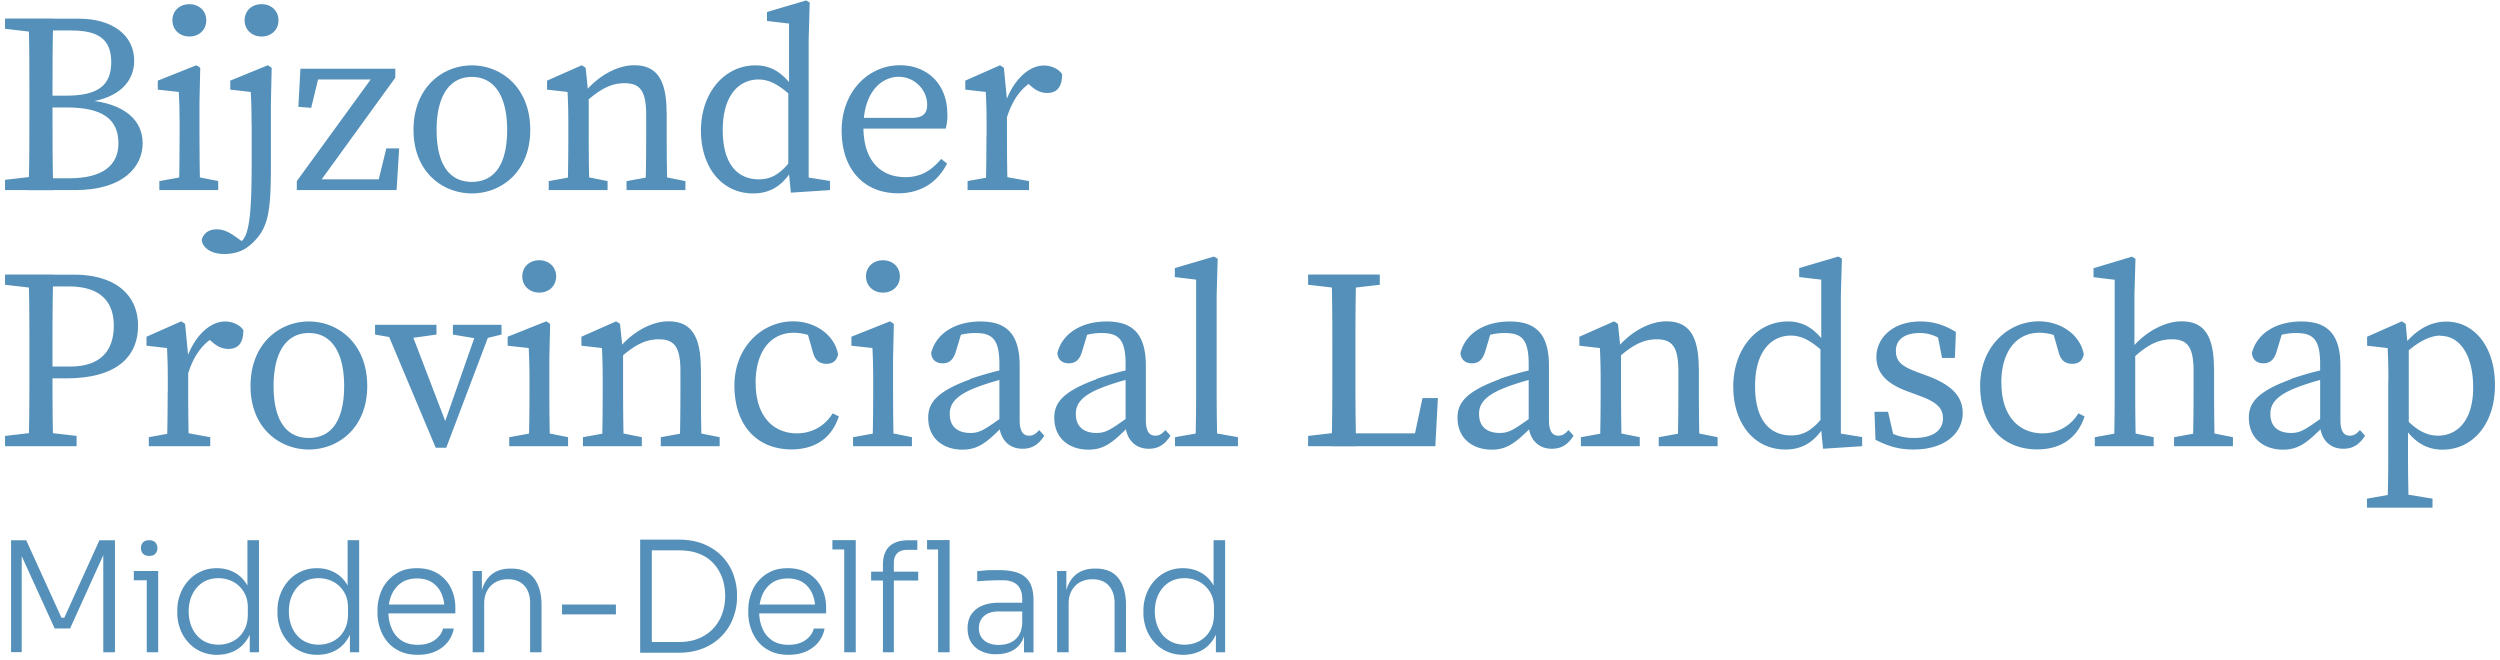 <svg xmlns="http://www.w3.org/2000/svg" fill="none" viewBox="0 0 322 85"><path fill="#5490B9" d="M.649 3.711V2.389h4.609v1.818h-.33L.647 3.71Zm4.609 18.955v1.818H.648v-1.322l4.28-.496h.33Zm-1.47-10.048c0-3.404 0-6.825-.1-10.23H6.86c-.099 3.34-.099 6.76-.099 10.23v1.157c0 3.9 0 7.32.1 10.725H3.687c.1-3.338.1-6.759.1-10.23v-1.652Zm1.47-.297h3.27c4.048 0 5.799-1.29 5.799-4.313 0-3.025-1.751-4.082-5.138-4.082H5.258v-1.52h4.873c4.51 0 7.153 2.247 7.153 5.403 0 2.578-1.784 4.842-6.162 5.371v-.297c5.137.43 7.252 2.743 7.252 5.569 0 3.007-2.478 6.032-8.706 6.032h-4.41v-1.52h3.634c4.278 0 6.36-1.62 6.36-4.512 0-3.074-2.016-4.61-6.624-4.61h-3.37V12.32ZM23.032 24.484c.067-1.488.1-4.875.1-6.925v-1.553c0-1.818-.034-2.842-.1-4.164l-2.709-.298v-1.157l4.973-1.983.495.33-.099 4.446v4.346c0 2.05.033 5.437.1 6.925h-2.776l.016.033Zm5.072-1.157v1.157h-7.582v-1.157l3.634-.661h.66l3.304.66h-.016ZM22.206 2.62c0-1.256.959-2.082 2.18-2.082 1.223 0 2.181.826 2.181 2.082 0 1.256-.958 2.083-2.18 2.083-1.223 0-2.18-.86-2.18-2.083Z"/><path fill="#5490B9" d="M32.399 16.006c0-1.818-.033-2.842-.1-4.164l-2.642-.298v-1.157l4.84-1.983.495.33-.099 4.446v7.883c0 5.47-.198 7.916-1.95 9.8-1.023 1.123-2.147 1.85-4.08 1.85-1.932 0-2.874-1.024-2.874-1.884.298-.859.958-1.288 1.916-1.288.86 0 1.553.33 2.445.958l1.487 1.058-4.245.561V30.83c.33.463 1.255.76 1.916.76.925 0 1.685-.198 2.18-1.42.529-1.389.727-4.016.727-9.106V15.99l-.016.016ZM31.507 2.62c0-1.256.958-2.082 2.18-2.082 1.223 0 2.18.826 2.18 2.082 0 1.256-.957 2.083-2.18 2.083-1.222 0-2.18-.86-2.18-2.083ZM50.917 8.85v1.157l-10.49 14.477v-1.388h9.465l-1.453 1.388 1.321-5.371h1.652l-.33 5.37H38.23v-1.156L48.753 8.851v1.388h-8.64l1.19-1.388-1.223 5.04-1.652-.132.265-4.908h12.224ZM53.262 16.733c0-5.47 3.733-8.312 7.516-8.312s7.517 2.842 7.517 8.312c0 5.47-3.8 8.18-7.517 8.18-3.716 0-7.516-2.71-7.516-8.18Zm12.06 0c0-4.412-1.686-6.825-4.544-6.825-2.857 0-4.542 2.413-4.542 6.825 0 4.413 1.619 6.693 4.542 6.693 2.924 0 4.543-2.28 4.543-6.693ZM73.102 24.484c.066-1.488.099-4.875.099-6.925v-1.553c0-1.818-.033-2.842-.1-4.164l-2.642-.298v-1.157l4.476-1.983.496.33.397 3.835v4.974c0 2.05.032 5.437.099 6.924h-2.842l.017.017Zm5.154-1.157v1.157h-7.582v-1.157l3.634-.661h.66l3.304.66h-.016Zm7.615-8.808v3.04c0 2.116.033 5.437.1 6.925h-2.842c.066-1.488.099-4.81.099-6.925v-2.776c0-3.074-.793-4.065-2.775-4.065-1.652 0-3.007.66-4.873 2.28h-.694v-1.487h1.685l-1.42.595c1.552-2.082 4.178-3.702 6.524-3.702 2.841 0 4.18 1.752 4.18 6.098l.016.017Zm-.892 8.147 3.304.66v1.158H80.7v-1.157l3.634-.661h.66-.016ZM97.732 23.096c1.685 0 2.841-.728 4.344-2.678l.298.893c-1.256 2.247-2.808 3.602-5.369 3.602-4.014 0-6.723-3.338-6.723-8.114 0-4.776 2.973-8.378 7.02-8.378 1.883 0 3.502.76 5.204 3.338l-.33.86c-1.917-1.852-3.238-2.38-4.477-2.38-2.478 0-4.609 1.983-4.609 6.494 0 4.512 1.982 6.363 4.642 6.363Zm9.168.23v1.158l-5.038.33-.331-3.371v-9.668l.099-.43V3.034l-2.84-.33V1.546L103.826.06l.463.264L104.158 5v19.467l-.529-1.685 3.271.528v.017ZM122.031 14.717c0 .76-.099 1.421-.231 1.851h-12.175V15.18h7.847c1.586 0 1.949-.76 1.949-1.686 0-1.884-1.586-3.602-3.667-3.602-2.081 0-4.543 1.784-4.543 6.494 0 4.198 2.115 6.429 5.402 6.429 2.115 0 3.436-.959 4.609-2.347l.76.595c-1.19 2.347-3.304 3.834-6.294 3.834-4.411 0-7.285-3.074-7.285-8.081s3.436-8.412 7.516-8.412c3.403 0 6.096 2.314 6.096 6.297l.016.016ZM127.07 17.56v-1.554a73.81 73.81 0 0 0-.099-4.164l-2.643-.298v-1.157l4.476-1.983.496.33.396 4.116v4.676c0 2.05.033 5.437.099 6.925h-2.841c.066-1.488.099-4.875.099-6.925l.017.034Zm-2.462 5.767 3.635-.661h.66l3.635.66v1.158h-7.913v-1.157h-.017Zm3.783-10.213h1.884l-.826.231c1.057-3.073 3.072-4.908 5.005-4.908.958 0 1.949.463 2.346 1.124 0 1.553-.595 2.413-1.917 2.413-.76 0-1.387-.298-1.982-.793l-.892-.76 1.619-.331c-2.048 1.058-3.238 2.71-3.998 5.239h-1.255v-2.215h.016ZM.649 36.68v-1.323h4.609v1.818h-.33l-4.28-.495Zm4.94 18.97 4.278.497v1.322H.649v-1.322l4.278-.496h.661ZM3.787 45.588c0-3.405 0-6.825-.1-10.23H6.86c-.099 3.339-.099 6.76-.099 10.23v2.016c0 3.371 0 6.461.1 9.866H3.687c.1-3.339.1-6.76.1-10.23v-1.652Zm4.74 3.14h-3.27v-1.52h3.766c4.047 0 5.633-2.15 5.633-5.272 0-3.124-1.784-5.04-5.765-5.04H5.258v-1.521h4.245c5.468 0 8.276 2.71 8.276 6.56 0 3.851-2.544 6.793-9.267 6.793h.017ZM21.612 50.545V48.99c0-1.818-.033-2.842-.1-4.164l-2.642-.298v-1.157l4.476-1.983.496.33.396 4.116v4.677c0 2.049.033 5.437.1 6.924h-2.842c.066-1.487.1-4.875.1-6.924l.016.033Zm-2.461 5.767 3.634-.661h.66l3.635.661v1.157h-7.913v-1.157h-.017Zm3.782-10.23h1.884l-.826.232c1.057-3.074 3.072-4.908 5.005-4.908.958 0 1.95.463 2.346 1.124 0 1.553-.595 2.412-1.917 2.412-.76 0-1.387-.297-1.982-.793l-.892-.76 1.619-.33c-2.049 1.057-3.238 2.71-3.998 5.238h-1.255v-2.214h.016ZM32.267 49.718c0-5.47 3.733-8.312 7.516-8.312s7.516 2.842 7.516 8.312c0 5.47-3.8 8.18-7.516 8.18-3.717 0-7.516-2.71-7.516-8.18Zm12.059 0c0-4.412-1.685-6.825-4.543-6.825s-4.543 2.413-4.543 6.825c0 4.413 1.619 6.693 4.543 6.693 2.924 0 4.543-2.28 4.543-6.693ZM51.544 43.653l-3.237-.562v-1.256h7.912v1.256l-4.03.562h-.661.016Zm1.058-1.818 5.137 13.42-1.354 1.718 5.302-15.138h1.784l-5.996 15.832H56.12l-6.657-15.832h3.139Zm9.036 1.818-3.304-.562v-1.256h6.26v1.256l-2.312.562h-.66.016ZM68.097 57.469c.066-1.488.099-4.875.099-6.924V48.99c0-1.818-.033-2.842-.1-4.164l-2.709-.298v-1.157l4.973-1.983.495.33-.099 4.446v4.346c0 2.05.033 5.438.1 6.925H68.08l.017.033Zm5.071-1.157v1.157h-7.582v-1.157l3.634-.661h.66l3.305.661h-.017Zm-5.897-20.707c0-1.255.958-2.082 2.18-2.082 1.223 0 2.18.826 2.18 2.082 0 1.256-.957 2.083-2.18 2.083-1.222 0-2.18-.86-2.18-2.083ZM77.529 57.469c.066-1.488.099-4.875.099-6.924V48.99c0-1.818-.033-2.842-.1-4.164l-2.642-.298v-1.157l4.476-1.983.496.33.396 3.835v4.974c0 2.05.033 5.437.1 6.924h-2.842l.017.017Zm5.137-1.157v1.157h-7.582v-1.157l3.634-.661h.66l3.305.661h-.017Zm7.616-8.808v3.04c0 2.116.033 5.438.099 6.925h-2.842c.067-1.488.1-4.81.1-6.924v-2.777c0-3.074-.793-4.065-2.776-4.065-1.652 0-3.006.661-4.873 2.28h-.694v-1.487h1.685l-1.42.595c1.552-2.082 4.179-3.702 6.525-3.702 2.841 0 4.179 1.752 4.179 6.098l.017.017Zm-.892 8.147 3.303.661v1.157h-7.582v-1.157l3.634-.661h.661-.017ZM97.335 49.388c0 4.148 2.214 6.428 5.303 6.428 1.916 0 3.601-.925 4.609-2.578l.793.397c-.892 2.743-3.007 4.247-6.096 4.247-4.51 0-7.35-3.173-7.35-8.213 0-5.04 3.634-8.28 7.548-8.28 2.941 0 5.369 1.818 5.799 4.247-.165.827-.661 1.223-1.487 1.223-1.09 0-1.52-.66-1.751-1.487l-.826-2.908 1.52 1.223c-1.124-.595-2.247-.827-3.172-.827-2.874 0-4.906 2.28-4.906 6.495l.016.033ZM112.368 57.469c.066-1.488.099-4.875.099-6.924V48.99a73.81 73.81 0 0 0-.099-4.164l-2.709-.298v-1.157l4.972-1.983.496.33-.1 4.446v4.346c0 2.05.033 5.438.1 6.925h-2.776l.017.033Zm5.088-1.157v1.157h-7.583v-1.157l3.635-.661h.66l3.304.661h-.016Zm-5.914-20.707c0-1.255.958-2.082 2.18-2.082 1.223 0 2.181.826 2.181 2.082 0 1.256-.958 2.083-2.181 2.083-1.222 0-2.18-.86-2.18-2.083ZM124.939 48.826c1.387-.496 3.469-1.09 5.104-1.388v1.19c-1.487.297-3.436.925-4.41 1.322-2.974 1.156-3.304 2.412-3.304 3.371 0 1.752 1.156 2.446 2.676 2.446 1.156 0 1.817-.43 3.898-1.917l.661-.496.463.694-.959.959c-1.982 1.983-3.105 2.908-5.104 2.908-2.412 0-4.411-1.388-4.411-4.115 0-1.85.992-3.338 5.402-4.94l-.016-.034Zm3.783 5.602V46.91c0-3.239-.925-4.016-3.106-4.016-.76 0-1.751.1-2.973.595l1.321-1.024-.859 2.842c-.297.959-.793 1.487-1.685 1.487s-1.421-.495-1.487-1.322c.628-2.512 3.073-4.065 6.36-4.065 3.288 0 5.039 1.553 5.039 5.701v6.99c0 1.488.462 2.017 1.222 2.017.562 0 .925-.298 1.288-.727l.661.727c-.793 1.256-1.685 1.685-2.808 1.685-1.817 0-3.006-1.322-3.006-3.37h.033ZM141.177 48.826c1.388-.496 3.469-1.09 5.104-1.388v1.19c-1.486.297-3.436.925-4.41 1.322-2.974 1.156-3.304 2.412-3.304 3.371 0 1.752 1.156 2.446 2.676 2.446 1.156 0 1.817-.43 3.899-1.917l.66-.496.463.694-.958.959c-1.983 1.983-3.106 2.908-5.105 2.908-2.411 0-4.41-1.388-4.41-4.115 0-1.85.991-3.338 5.402-4.94l-.017-.034Zm3.799 5.602V46.91c0-3.239-.925-4.016-3.105-4.016-.76 0-1.751.1-2.974.595l1.322-1.024-.859 2.842c-.297.959-.793 1.487-1.685 1.487s-1.421-.495-1.487-1.322c.628-2.512 3.073-4.065 6.36-4.065 3.287 0 5.038 1.553 5.038 5.701v6.99c0 1.488.463 2.017 1.223 2.017.561 0 .925-.298 1.288-.727l.661.727c-.793 1.256-1.685 1.685-2.808 1.685-1.817 0-3.007-1.322-3.007-3.37h.033ZM156.375 33.06l.462.265-.132 4.677v12.526c0 2.314.033 4.61.099 6.924h-2.841c.066-2.313.099-4.61.099-6.924v-14.51l-2.742-.33v-1.157l5.038-1.487.017.017Zm3.072 23.252v1.157h-8.111v-1.157l3.734-.661h.66l3.734.661h-.017ZM168.483 36.68v-1.323h9.234v1.322l-4.278.496h-.661l-4.278-.495h-.017Zm4.609 18.97v1.819h-4.609v-1.322l4.279-.496h.33Zm-1.586-20.276h3.172c-.099 3.404-.099 6.825-.099 10.23v2.313c0 2.81 0 6.23.099 9.568h-3.172c.099-3.404.099-6.825.099-10.23v-1.652c0-3.47 0-6.89-.099-10.23Zm13.695 15.898-.331 6.197h-11.778v-1.653h10.622l-1.817 1.653 1.321-6.197h1.983ZM193.113 48.826c1.388-.496 3.469-1.09 5.105-1.388v1.19c-1.487.297-3.436.925-4.411 1.322-2.973 1.156-3.304 2.412-3.304 3.371 0 1.752 1.157 2.446 2.676 2.446 1.157 0 1.817-.43 3.899-1.917l.661-.496.462.694-.958.959c-1.982 1.983-3.106 2.908-5.104 2.908-2.412 0-4.411-1.388-4.411-4.115 0-1.85.991-3.338 5.402-4.94l-.017-.034Zm3.783 5.602V46.91c0-3.239-.925-4.016-3.105-4.016-.76 0-1.751.1-2.974.595l1.322-1.024-.859 2.842c-.298.959-.793 1.487-1.685 1.487s-1.421-.495-1.487-1.322c.628-2.512 3.073-4.065 6.36-4.065 3.287 0 5.038 1.553 5.038 5.701v6.99c0 1.488.463 2.017 1.223 2.017.561 0 .925-.298 1.288-.727l.661.727c-.793 1.256-1.685 1.685-2.808 1.685-1.818 0-3.007-1.322-3.007-3.37h.033ZM206.064 57.469c.066-1.488.099-4.875.099-6.924V48.99a73.81 73.81 0 0 0-.099-4.164l-2.643-.298v-1.157l4.477-1.983.495.33.397 3.835v4.974c0 2.05.033 5.437.099 6.924h-2.841l.016.017Zm5.138-1.157v1.157h-7.583v-1.157l3.635-.661h.66l3.304.661h-.016Zm7.615-8.808v3.04c0 2.116.033 5.438.099 6.925h-2.841c.066-1.488.099-4.81.099-6.924v-2.777c0-3.074-.793-4.065-2.775-4.065-1.652 0-3.007.661-4.873 2.28h-.694v-1.487h1.685l-1.421.595c1.553-2.082 4.179-3.702 6.525-3.702 2.841 0 4.179 1.752 4.179 6.098l.017.017Zm-.892 8.147 3.304.661v1.157h-7.583v-1.157l3.635-.661h.66-.016ZM230.694 56.08c1.685 0 2.842-.727 4.345-2.676l.297.892c-1.255 2.247-2.808 3.602-5.369 3.602-4.014 0-6.723-3.338-6.723-8.114 0-4.776 2.974-8.378 7.021-8.378 1.883 0 3.502.76 5.203 3.338l-.33.86c-1.916-1.852-3.238-2.38-4.477-2.38-2.478 0-4.609 1.983-4.609 6.494 0 4.512 1.983 6.363 4.642 6.363Zm9.152.232v1.157l-5.038.33-.331-3.37V44.76l.099-.43v-8.313l-2.841-.33v-1.157l5.038-1.487.463.264-.132 4.677v19.467l-.529-1.685 3.271.528v.017ZM241.564 56.643l-.132-3.603h1.751l.892 3.9-1.619-.76v-1.124c1.156.893 2.412 1.355 4.064 1.355 2.543 0 3.733-1.024 3.733-2.545 0-1.42-.991-2.148-3.073-2.908l-1.519-.562c-2.412-.892-3.982-2.181-3.982-4.412 0-2.38 2.016-4.578 5.666-4.578 1.785 0 3.172.496 4.576 1.355l-.132 3.338h-1.652l-.661-3.338 1.19.529v.86c-1.057-.827-2.181-1.257-3.37-1.257-2.048 0-3.106.893-3.106 2.28 0 1.488.826 2.05 3.073 2.876l.991.364c3.304 1.223 4.543 2.776 4.543 4.809 0 2.446-2.148 4.677-6.36 4.677-1.85 0-3.271-.43-4.873-1.256ZM257.786 49.388c0 4.148 2.213 6.428 5.302 6.428 1.916 0 3.601-.925 4.609-2.578l.793.397c-.892 2.743-3.006 4.247-6.096 4.247-4.509 0-7.351-3.173-7.351-8.213 0-5.04 3.635-8.28 7.55-8.28 2.94 0 5.368 1.818 5.798 4.247-.165.827-.661 1.223-1.487 1.223-1.09 0-1.52-.66-1.751-1.487l-.826-2.908 1.52 1.223c-1.123-.595-2.247-.827-3.172-.827-2.874 0-4.906 2.28-4.906 6.495l.017.033ZM272.388 36.035l-2.742-.33v-1.157l4.939-1.488.463.265-.132 4.677v6.99l.099.43v5.106c0 2.05.033 5.437.099 6.924h-2.841c.066-1.487.099-4.875.099-6.924v-14.51l.016.017Zm5.006 20.277v1.157h-7.583v-1.157l3.635-.66h.66l3.304.66h-.016Zm7.78-8.808v3.04c0 2.116.033 5.438.099 6.925h-2.841c.066-1.487.099-4.81.099-6.924v-2.777c0-3.073-.793-4.065-2.775-4.065-1.652 0-3.007.595-4.873 2.28h-.694v-1.487h1.685l-1.487.595c1.553-2.082 4.246-3.702 6.591-3.702 2.842 0 4.18 1.752 4.18 6.098l.016.017Zm-.875 8.147 3.304.661v1.157h-7.583v-1.157l3.634-.66h.661-.016ZM295.036 48.826c1.388-.496 3.469-1.09 5.105-1.388v1.19c-1.487.297-3.436.925-4.411 1.322-2.974 1.156-3.304 2.412-3.304 3.371 0 1.752 1.156 2.446 2.676 2.446 1.157 0 1.817-.43 3.899-1.917l.66-.496.463.694-.958.959c-1.982 1.983-3.106 2.908-5.105 2.908-2.411 0-4.41-1.388-4.41-4.115 0-1.85.991-3.338 5.402-4.94l-.017-.034Zm3.799 5.602V46.91c0-3.239-.925-4.016-3.105-4.016-.76 0-1.751.1-2.974.595l1.322-1.024-.859 2.842c-.297.959-.793 1.487-1.685 1.487s-1.421-.495-1.487-1.322c.628-2.512 3.073-4.065 6.36-4.065 3.287 0 5.039 1.553 5.039 5.701v6.99c0 1.488.462 2.017 1.222 2.017.562 0 .925-.298 1.288-.727l.661.727c-.793 1.256-1.685 1.685-2.808 1.685-1.817 0-3.007-1.322-3.007-3.37h.033ZM313.306 64.228v1.157h-8.441v-1.157l3.733-.661h.661l4.064.66h-.017Zm-5.682-15.237a73.81 73.81 0 0 0-.099-4.164l-2.643-.298v-1.157l4.476-1.983.496.33.264 2.81.132.066v10.296l-.099.198v3.305c0 2.314.033 4.677.099 6.99h-2.742c.066-2.313.099-4.61.099-6.924v-9.469h.017Zm6.739-5.767c-1.222 0-2.874.595-5.269 2.941l-.297-.595c1.916-2.908 4.047-4.148 6.293-4.148 3.502 0 6.261 3.107 6.261 8.18 0 5.074-2.907 8.313-6.756 8.313-2.016 0-4.064-.925-5.798-4.346l.297-.529c1.718 2.181 3.304 3.074 4.906 3.074 2.511 0 4.543-1.95 4.543-6.197 0-4.248-1.751-6.66-4.196-6.66l.016-.033ZM1.425 84.009V69.582h1.95l4.542 9.982h.364l4.526-9.982h1.999v14.427h-1.503V71.25h.115l-4.394 9.7H7.042l-4.41-9.683h.164v12.724h-1.37v.017ZM17.234 74.738v-1.19h3.139v1.19h-3.139Zm1.982-3.14c-.363 0-.627-.099-.793-.28-.181-.2-.264-.43-.264-.728 0-.297.083-.529.265-.727.181-.198.445-.281.792-.281.347 0 .612.1.793.281.165.198.265.43.265.727 0 .298-.083.529-.265.727-.165.199-.43.281-.793.281Zm-.313 12.41v-10.46h1.47v10.46h-1.47ZM27.938 84.34a5.04 5.04 0 0 1-2.081-.43 4.63 4.63 0 0 1-1.619-1.19 5.175 5.175 0 0 1-1.04-1.735 5.813 5.813 0 0 1-.364-2.082v-.282c0-.71.116-1.388.363-2.049a5.244 5.244 0 0 1 1.025-1.735 4.826 4.826 0 0 1 1.602-1.206c.628-.298 1.321-.446 2.098-.446.875 0 1.652.198 2.33.578.676.38 1.205.925 1.618 1.653.413.71.628 1.603.644 2.644l-.644-1.223v-7.255h1.487v14.427h-1.19v-4.644h.48c-.034 1.09-.248 2.016-.678 2.76-.43.744-.991 1.305-1.685 1.67-.694.363-1.47.544-2.33.544h-.016Zm.199-1.306c.71 0 1.354-.165 1.932-.48a3.342 3.342 0 0 0 1.355-1.355c.33-.578.495-1.255.495-2.032v-.942c0-.744-.165-1.388-.495-1.95a3.59 3.59 0 0 0-1.355-1.322 4.007 4.007 0 0 0-1.949-.48c-.776 0-1.454.182-2.032.563-.578.38-1.007.892-1.321 1.536-.314.645-.463 1.372-.463 2.182 0 .81.165 1.57.48 2.214.313.645.76 1.157 1.337 1.52.579.364 1.256.546 2.016.546ZM40.84 84.34a5.04 5.04 0 0 1-2.081-.43 4.63 4.63 0 0 1-1.62-1.19 5.175 5.175 0 0 1-1.04-1.735 5.813 5.813 0 0 1-.363-2.082v-.282c0-.71.115-1.388.363-2.049a5.244 5.244 0 0 1 1.024-1.735 4.826 4.826 0 0 1 1.603-1.206c.627-.298 1.321-.446 2.098-.446.875 0 1.651.198 2.329.578.677.38 1.206.925 1.619 1.653.413.71.627 1.603.644 2.644l-.644-1.223v-7.255h1.486v14.427h-1.19v-4.644h.48c-.033 1.09-.248 2.016-.677 2.76-.43.744-.992 1.305-1.685 1.67-.694.363-1.47.544-2.33.544h-.016Zm.198-1.306c.71 0 1.355-.165 1.933-.48a3.342 3.342 0 0 0 1.355-1.355c.33-.578.495-1.255.495-2.032v-.942c0-.744-.165-1.388-.495-1.95a3.59 3.59 0 0 0-1.355-1.322 4.007 4.007 0 0 0-1.95-.48c-.776 0-1.453.182-2.031.563-.578.38-1.008.892-1.322 1.536-.313.645-.462 1.372-.462 2.182 0 .81.165 1.57.479 2.214.314.645.76 1.157 1.338 1.52.578.364 1.255.546 2.015.546ZM53.824 84.34c-.892 0-1.668-.15-2.33-.463-.66-.314-1.205-.727-1.618-1.24a5.451 5.451 0 0 1-.942-1.752 6.254 6.254 0 0 1-.314-2v-.28c0-.678.1-1.339.314-1.983a4.903 4.903 0 0 1 2.527-2.975c.645-.314 1.388-.462 2.247-.462 1.09 0 2 .248 2.742.727a4.489 4.489 0 0 1 1.652 1.867c.364.76.546 1.57.546 2.446v.777h-9.35v-1.14h8.325l-.38.578c0-.777-.132-1.454-.413-2.05a3.237 3.237 0 0 0-1.189-1.388c-.529-.33-1.173-.495-1.95-.495-.809 0-1.503.198-2.031.578-.545.38-.942.892-1.222 1.52a5.533 5.533 0 0 0-.413 2.149c0 .793.132 1.52.413 2.165a3.386 3.386 0 0 0 1.238 1.553c.562.38 1.272.578 2.131.578.909 0 1.652-.215 2.214-.628.562-.413.908-.909 1.04-1.47h1.388a3.934 3.934 0 0 1-.826 1.8 4.25 4.25 0 0 1-1.602 1.174c-.644.281-1.388.413-2.214.413h.017ZM60.878 84.01V73.547h1.19v4.396h-.232c0-.975.148-1.818.43-2.512.297-.694.726-1.24 1.304-1.62.578-.38 1.305-.578 2.197-.578h.066c1.322 0 2.297.413 2.94 1.24.645.826.976 1.983.976 3.47v6.065h-1.47V77.63c0-.909-.248-1.636-.744-2.198-.496-.545-1.206-.826-2.098-.826-.892 0-1.668.28-2.23.86-.562.578-.843 1.321-.843 2.263v6.28h-1.486ZM72.391 79.134V77.86h6.938v1.273h-6.938ZM82.452 84.075V69.5h1.503v14.576h-1.503Zm1.106 0v-1.388h3.932c.975 0 1.834-.165 2.56-.48.727-.313 1.355-.743 1.85-1.288a5.447 5.447 0 0 0 1.124-1.884c.248-.71.38-1.471.38-2.28 0-.81-.132-1.604-.38-2.314-.264-.71-.628-1.339-1.14-1.884-.496-.546-1.123-.959-1.85-1.24-.727-.28-1.586-.43-2.544-.43h-3.932V69.5h3.767c1.288 0 2.412.199 3.353.595.942.397 1.735.926 2.379 1.62a6.565 6.565 0 0 1 1.404 2.28c.297.843.463 1.703.463 2.579v.38c0 .859-.15 1.702-.463 2.544a6.588 6.588 0 0 1-1.388 2.297 6.893 6.893 0 0 1-2.362 1.653c-.958.413-2.081.628-3.386.628h-3.767ZM101.581 84.34c-.892 0-1.669-.15-2.33-.463-.66-.314-1.205-.727-1.618-1.24a5.451 5.451 0 0 1-.942-1.752 6.252 6.252 0 0 1-.314-2v-.28c0-.678.1-1.339.314-1.983a4.904 4.904 0 0 1 2.527-2.975c.645-.314 1.388-.462 2.247-.462 1.09 0 1.999.248 2.742.727a4.482 4.482 0 0 1 1.652 1.867c.364.76.545 1.57.545 2.446v.777h-9.35v-1.14h8.326l-.38.578c0-.777-.132-1.454-.413-2.05a3.238 3.238 0 0 0-1.189-1.388c-.529-.33-1.173-.495-1.949-.495-.81 0-1.504.198-2.032.578-.545.38-.942.892-1.223 1.52a5.533 5.533 0 0 0-.413 2.149c0 .793.132 1.52.413 2.165a3.387 3.387 0 0 0 1.24 1.553c.56.38 1.271.578 2.13.578.909 0 1.652-.215 2.214-.628.561-.413.908-.909 1.04-1.47h1.388a3.933 3.933 0 0 1-.826 1.8c-.429.513-.958.893-1.602 1.174-.644.281-1.388.413-2.214.413h.017ZM107.214 70.772v-1.207h3.006v1.207h-3.006Zm1.52 13.237V69.582h1.486v14.427h-1.486ZM112.203 74.771v-1.14h6.062v1.14h-6.062Zm1.519 9.238V72.805c0-1.108.281-1.918.843-2.446.562-.53 1.421-.777 2.544-.777h1.041v1.24h-1.322c-.545 0-.975.148-1.272.446-.297.297-.429.71-.429 1.239v11.502h-1.421.016Zm5.683-13.237v-1.207h2.907v1.207h-2.907Zm1.421 13.237V69.582h1.486v14.427h-1.486ZM128.358 84.273c-.743 0-1.387-.132-1.949-.396a3.067 3.067 0 0 1-1.321-1.14c-.314-.496-.463-1.108-.463-1.818s.165-1.29.479-1.785c.33-.48.793-.86 1.404-1.124.611-.264 1.355-.38 2.23-.38h3.056v1.124h-3.155c-.826 0-1.47.198-1.9.595-.446.396-.66.925-.66 1.57 0 .644.231 1.19.693 1.57.463.396 1.091.578 1.884.578.495 0 .958-.083 1.404-.264.446-.182.826-.48 1.123-.91.297-.429.463-1.024.496-1.767l.429.61c-.049.778-.231 1.422-.545 1.951a2.948 2.948 0 0 1-1.288 1.173c-.546.265-1.173.397-1.9.397l-.017.016Zm3.535-.264v-3.14h-.231v-3.718c0-.777-.198-1.372-.611-1.785-.413-.413-1.041-.628-1.9-.628-.396 0-.793 0-1.189.017-.397 0-.777.033-1.14.05-.363.016-.677.049-.958.065v-1.305c.297-.033.578-.05.892-.083.297-.033.611-.05.942-.05h.941c1.074 0 1.933.133 2.577.397.644.265 1.123.678 1.437 1.24.298.561.463 1.305.463 2.23v6.727h-1.19l-.033-.017ZM136.155 84.01V73.547h1.19v4.396h-.232c0-.975.149-1.818.43-2.512.297-.694.727-1.24 1.305-1.62.578-.38 1.305-.578 2.197-.578h.066c1.322 0 2.296.413 2.94 1.24.645.826.975 1.983.975 3.47v6.065h-1.47V77.63c0-.909-.248-1.636-.744-2.198-.495-.545-1.205-.826-2.097-.826-.892 0-1.669.28-2.231.86-.561.578-.842 1.321-.842 2.263v6.28h-1.487ZM152.377 84.34c-.76 0-1.454-.15-2.081-.43a4.628 4.628 0 0 1-1.619-1.19 5.163 5.163 0 0 1-1.041-1.735 5.808 5.808 0 0 1-.363-2.082v-.282c0-.71.115-1.388.363-2.049a5.238 5.238 0 0 1 1.024-1.735 4.826 4.826 0 0 1 1.603-1.206c.627-.298 1.321-.446 2.098-.446.875 0 1.651.198 2.329.578.677.38 1.206.925 1.619 1.653.413.71.627 1.603.644 2.644l-.644-1.223v-7.255h1.486v14.427h-1.189v-4.644h.479c-.033 1.09-.248 2.016-.677 2.76-.43.744-.991 1.305-1.685 1.67-.694.363-1.47.544-2.329.544h-.017Zm.198-1.306c.711 0 1.355-.165 1.933-.48a3.348 3.348 0 0 0 1.355-1.355c.33-.578.495-1.255.495-2.032v-.942c0-.744-.165-1.388-.495-1.95a3.596 3.596 0 0 0-1.355-1.322 4.005 4.005 0 0 0-1.949-.48c-.777 0-1.454.182-2.032.563-.578.38-1.008.892-1.322 1.536-.313.645-.462 1.372-.462 2.182 0 .81.165 1.57.479 2.214.314.645.76 1.157 1.338 1.52.578.364 1.255.546 2.015.546Z"/></svg>